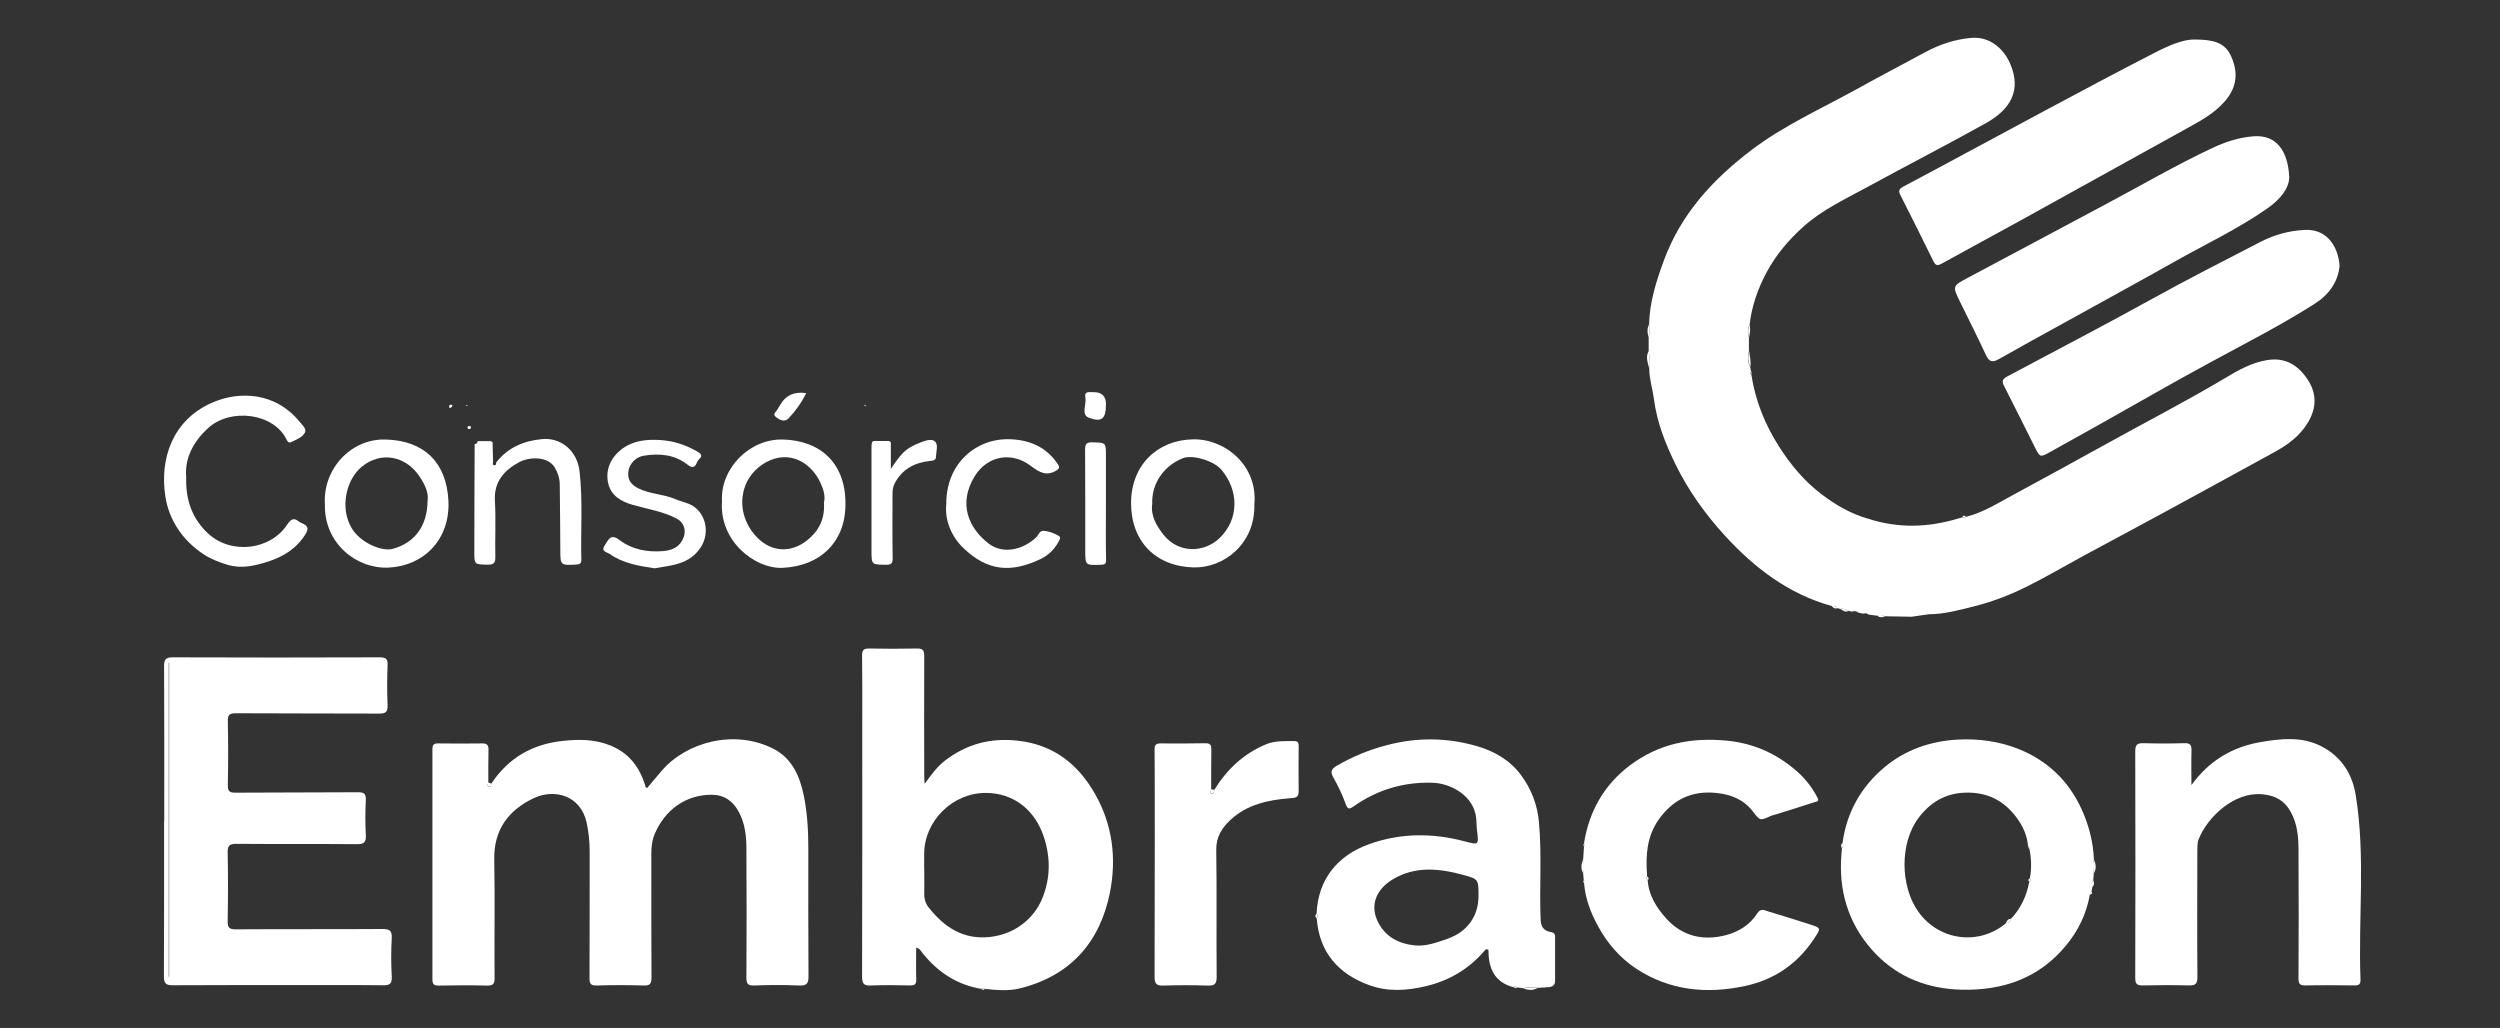 <?xml version="1.0" encoding="UTF-8"?>
<svg xmlns="http://www.w3.org/2000/svg" id="Camada_1" data-name="Camada 1" viewBox="0 0 300 123.35">
  <rect x="0" y="0" width="300" height="123.35" fill="#333333" stroke="none"/>
  <defs>
    <style>
      .cls-1 {
        fill: #fff;
        stroke-width: 0px;
      }
    </style>
  </defs>
  <path class="cls-1" d="m223.61,73.64c-.2-.04-.39-.08-.59-.12-.24-.21-.52-.21-.81-.13-.13-.03-.26-.06-.4-.09-.29-.22-.63-.28-.98-.23-.11-.03-.22-.06-.34-.09-.16-.27-.43-.26-.69-.26-5.18-1.44-9.25-4.56-12.81-8.44-2.35-2.57-4.37-5.39-5.9-8.5-1.21-2.47-2.25-5.05-2.61-7.85-.16-1.2-.54-2.38-.57-3.6.13-.74.04-1.48-.07-2.21,0-.54,0-1.07,0-1.61.15-.53.11-1.06.05-1.59.06-2.66.85-5.14,1.75-7.6,2.04-5.59,5.85-9.75,10.49-13.28,3.91-2.98,8.4-4.98,12.67-7.34,2.72-1.51,5.48-2.95,8.21-4.43,1.72-.93,3.54-1.54,5.5-1.72,2.38-.22,4.03,1.43,4.76,3.21,1.24,3.01.13,5.3-3,7.04-4.65,2.59-9.38,5.02-14.05,7.57-2.68,1.47-5.49,2.75-7.79,4.81-1.79,1.6-3.32,3.4-4.46,5.54-1.05,1.97-1.76,4.03-2.02,6.24-.25.5-.24,1.02-.08,1.55,0,.55,0,1.1,0,1.64-.17.66-.16,1.3.16,1.92.03.17.06.34.1.51-.15.13-.11.24.03.35.47,3.12,1.63,6,3.31,8.63,1.38,2.18,3.04,4.18,5.13,5.76,1.71,1.3,3.54,2.36,5.63,2.94,3.62,1.17,7.22,1.04,10.83-.06.13-.04.26-.07.39-.11.16.09.3.06.43-.06,2.11-.52,3.92-1.69,5.8-2.7,3.56-1.92,7.12-3.87,10.66-5.83,4.84-2.69,9.76-5.21,14.52-8.04,1.64-.98,3.27-1.94,5.21-2.25,2.18-.35,3.69.6,4.83,2.31,1.13,1.69,1.1,3.41.07,5.15-.98,1.66-2.47,2.73-4.11,3.62-4.36,2.39-8.71,4.78-13.08,7.15-3.23,1.76-6.48,3.48-9.71,5.23-2.23,1.21-4.42,2.5-6.69,3.64-2.04,1.03-4.16,1.86-6.41,2.43-1.83.46-3.62.96-5.51.97-.69.1-1.38.2-2.08.3-1.05-.02-2.1-.04-3.15-.06-.33-.1-.65-.21-.99-.07-.34-.04-.68-.09-1.02-.13-.19-.18-.4-.2-.63-.09Z"></path>
  <path class="cls-1" d="m58.96,94.03c2.06-3.09,4.93-4.75,8.64-5.13,1.95-.2,3.79-.19,5.65.56,2.22.9,3.46,2.55,4.16,4.73.04.11-.04.27.25.37.56-.66,1.14-1.37,1.74-2.06,2.94-3.44,8.74-5.05,13.44-2.63,2.21,1.14,3.15,3.29,3.63,5.67.42,2.1.53,4.22.53,6.35,0,5.09-.02,10.18.02,15.26,0,.86-.2,1.15-1.11,1.11-1.8-.08-3.62-.07-5.42,0-.8.03-.92-.27-.92-.97.03-5.12.03-10.24,0-15.36,0-1.56-.15-3.11-.93-4.53-.71-1.31-1.77-2.03-3.26-2.03-3.08,0-5.58,1.8-6.8,4.68-.34.8-.42,1.57-.42,2.39,0,4.95-.01,9.91.02,14.86,0,.73-.16.99-.93.96-1.87-.06-3.75-.06-5.62,0-.72.02-.9-.19-.89-.89.03-5.05.01-10.11.02-15.16,0-1.17-.11-2.33-.36-3.48-.72-3.3-3.88-4.13-6.37-2.94-2.99,1.42-4.78,3.76-4.72,7.32.09,4.75,0,9.51.04,14.26,0,.71-.19.91-.89.9-1.94-.05-3.88-.04-5.82,0-.57,0-.75-.17-.75-.74.01-9.21.01-18.41,0-27.62,0-.52.15-.71.68-.7,1.77.02,3.55.03,5.32,0,.58,0,.74.23.73.78-.03,1.3-.02,2.61-.02,3.92-.09.19-.16.43.05.51.27.1.27-.19.31-.37Z"></path>
  <path class="cls-1" d="m19.71,98.52c0-6.19.02-12.39-.02-18.58,0-.83.21-1.06,1.05-1.06,8.27.03,16.54.03,24.8,0,.73,0,1,.15.97.93-.06,1.6-.07,3.21,0,4.82.03.82-.24,1-1.01,1-5.72-.03-11.45,0-17.17-.04-.79,0-1.01.18-.99.97.05,2.54.05,5.09,0,7.63-.02.76.19.94.94.93,4.89-.04,9.77-.01,14.66-.05.72,0,1,.15.96.93-.07,1.4-.08,2.81,0,4.22.06.93-.3,1.09-1.14,1.08-4.79-.04-9.57,0-14.36-.04-.8,0-1.1.15-1.08,1.02.06,2.74.05,5.49,0,8.23-.01.77.16,1.02.99,1.01,5.86-.04,11.72,0,17.57-.04.85,0,1.18.17,1.13,1.1-.09,1.53-.08,3.08,0,4.62.05.89-.29,1.05-1.08,1.03-2.31-.04-4.62-.02-6.93-.02-6.09,0-12.18-.02-18.28.02-.85,0-1.05-.24-1.05-1.07.03-6.23.02-12.45.02-18.68Zm.59-18.96s-.06-.03-.09-.05v37.67s.06,0,.09,0v-37.62Z"></path>
  <path class="cls-1" d="m117.77,118.67c-2.92-.49-5.22-2-7.05-4.28-.2-.25-.34-.56-.78-.68,0,1.29-.03,2.55.01,3.8.02.57-.16.75-.73.74-1.57-.03-3.15-.06-4.72.01-.84.04-1.05-.22-1.05-1.05.03-10.1.02-20.21.02-30.31,0-2.74.02-5.49-.02-8.23,0-.67.19-.86.85-.85,1.91.04,3.81.04,5.72,0,.71-.02.89.21.89.91-.03,4.85-.01,9.7,0,14.55,0,.19.02.39.05.78.8-1.11,1.49-2.06,2.44-2.79,2.59-1.98,5.43-2.75,8.71-2.39,4.32.47,7.27,2.82,9.31,6.42,2.08,3.66,2.58,7.7,1.78,11.76-1.19,6.02-4.76,10.05-10.83,11.55-1.34.33-2.8.2-4.2.06-.13-.14-.26-.13-.4-.01Zm-6.88-14.49s.01,0,.02,0c0,1,.02,2.01,0,3.01-.02.63.15,1.23.51,1.68,1.86,2.37,4.14,3.91,7.34,3.57,3.06-.33,5.34-2.24,6.32-4.65.96-2.38,1.01-4.82.19-7.34-1.07-3.25-3.62-5.3-6.99-5.3-3.98,0-7.37,3.37-7.38,7.32,0,.57,0,1.14,0,1.71Z"></path>
  <path class="cls-1" d="m250.77,107.42c-.41,2.26-1.38,4.27-2.84,6.03-3.27,3.96-7.59,5.44-12.61,5.31-3.96-.11-7.45-1.44-10.18-4.24-3.01-3.1-4.42-6.95-4.21-11.33.02-.47.06-.93.1-1.4.16-.21.19-.43.08-.67.5-3.69,2.27-6.76,5.06-9.08,2.49-2.07,5.51-3.12,8.8-3.29,2.51-.13,4.99.22,7.28,1.14,3.4,1.37,5.96,3.77,7.52,7.17.89,1.94,1.41,3.95,1.5,6.08-.15.57-.12,1.14-.02,1.72-.02.25-.04.5-.06.75-.22.26-.17.56-.12.87-.03.18-.06.36-.09.54-.14.1-.26.21-.21.41Zm-10.07,3.37c.35-.03.53-.25.64-.55,1.17-1.26,1.87-2.75,2.17-4.43.14-.12.19-.25.07-.4.22-1.14.19-2.27-.02-3.41.12-.22.08-.38-.19-.44-.1-1.28-.62-2.42-1.36-3.42-1.53-2.08-3.55-3.12-6.24-3.02-2.42.1-4.17,1.21-5.54,3.02-2.28,3.02-2.21,8.23-.02,11.28,2.55,3.55,7.35,4.03,10.49,1.37Z"></path>
  <path class="cls-1" d="m181.65,118.47c-2.38-.59-3.04-2.37-3.04-4.49-.24-.15-.34-.04-.42.06-1.88,2.19-4.19,3.61-7.04,4.29-2.32.56-4.6.7-6.81-.1-3.71-1.34-6.02-3.91-6.33-8.01.16-.21.15-.4-.02-.6.18-4.03,2.43-6.97,6.41-8.36,3.74-1.31,7.52-1.31,11.31-.31,1.76.46,1.75.49,1.53-1.32-.08-.65-.03-1.29-.18-1.96-.56-2.43-3.19-3.68-5.13-3.74-3.51-.11-6.67.84-9.52,2.85-.4.28-.67.43-.92-.27-.39-1.12-.92-2.2-1.5-3.24-.42-.74-.16-1.04.46-1.4,1.87-1.09,3.84-1.89,5.93-2.44,3.63-.97,7.25-.93,10.83.1,2.12.61,4.02,1.71,5.35,3.53,1.2,1.64,1.92,3.5,2.11,5.56.37,3.93.04,7.88.21,11.81.04.81.42,1.27,1.16,1.4.41.07.58.2.57.63-.01,1.74-.01,3.48,0,5.22,0,.52-.27.72-.71.77-.46.05-.93.06-1.4.09-.58-.08-1.16-.12-1.73.05-.25-.04-.49-.07-.74-.11-.12-.18-.26-.16-.4-.02Zm-4.23-10.93c0-1.99.01-2.05-1.75-2.53-2.93-.8-5.87-1.14-8.63.57-1.86,1.15-2.74,3.07-1.63,5.16.9,1.7,2.42,2.49,4.28,2.7,1.42.16,2.72-.34,4.01-.79,2.36-.81,3.72-2.71,3.72-5.12Z"></path>
  <path class="cls-1" d="m262.99,94.19c2.1-2.91,4.9-4.56,8.28-5.14,2.45-.42,4.98-.71,7.34.53,2.37,1.24,3.67,3.29,4.08,5.86,1.19,7.34.29,14.74.57,22.11.02.53-.17.7-.69.7-1.97-.02-3.95-.04-5.93,0-.69.01-.82-.22-.82-.87.03-5.12.03-10.24,0-15.37,0-1.59-.14-3.17-.95-4.62-.76-1.36-1.87-1.94-3.43-2.08-3.38-.3-6.55,2.76-7.6,5.39-.18.44-.15.99-.16,1.49-.01,5.02-.03,10.04.01,15.06,0,.81-.24,1.02-1.02,1-1.84-.05-3.68-.04-5.52,0-.67.01-.92-.14-.92-.88.03-9.07.02-18.14,0-27.22,0-.76.22-.99.97-.97,1.64.05,3.28.05,4.92,0,.75-.03.88.27.86.92-.04,1.36-.01,2.72-.01,4.08Z"></path>
  <path class="cls-1" d="m263.44,4.74c2.07.03,3.48.3,4.25,1.92.95,2.02.75,3.85-.74,5.53-1.22,1.39-2.79,2.26-4.37,3.13-6.71,3.71-13.41,7.43-20.12,11.14-3.16,1.74-6.34,3.45-9.5,5.2-.53.29-.73.14-.97-.35-1.29-2.64-2.61-5.26-3.94-7.89-.27-.53-.18-.75.39-1.05,5.62-2.98,11.22-6.03,16.83-9.03,4.47-2.39,8.94-4.78,13.45-7.09,1.62-.83,3.33-1.55,4.72-1.51Z"></path>
  <path class="cls-1" d="m280.74,31.95c-.18,1.91-1.29,3.43-2.99,4.51-4.05,2.58-8.33,4.75-12.54,7.04-4.47,2.42-8.87,4.96-13.3,7.45-2.02,1.13-4.04,2.25-6.06,3.38-.98.55-1.08.51-1.6-.53-1.23-2.48-2.48-4.95-3.73-7.42-.27-.53-.35-.84.37-1.22,5.74-3.07,11.52-6.06,17.21-9.21,4.31-2.38,8.7-4.63,13.07-6.88,1.7-.88,3.48-1.4,5.46-1.48,2.7-.11,3.98,2.11,4.12,4.35Z"></path>
  <path class="cls-1" d="m274.71,21.26c-.02,1.41-1.18,2.74-2.63,3.75-3.53,2.47-7.44,4.3-11.19,6.42-4.27,2.41-8.58,4.75-12.87,7.13-2.72,1.5-5.44,2.99-8.14,4.52-.74.42-1.17.39-1.56-.46-.99-2.14-2.06-4.25-3.1-6.37-.95-1.94-.95-1.92,1-2.96,5.53-2.94,11.06-5.89,16.58-8.84,4.22-2.25,8.36-4.66,12.68-6.69,1.52-.71,3.11-1.25,4.87-1.4,2.91-.26,4.22,1.87,4.36,4.92Z"></path>
  <path class="cls-1" d="m189.98,103.13c.03-.51.07-1.03.1-1.54.16-.13.14-.26,0-.4.62-3.83,2.38-6.98,5.5-9.34,3.47-2.61,7.35-3.39,11.65-2.97,3.26.32,5.98,1.57,8.38,3.66,1.02.89,1.86,1.96,2.49,3.19.24.47-.11.45-.3.51-1.55.51-3.1.99-4.66,1.48-.22.07-.44.1-.66.2-1.31.6-1.28.56-2.16-.58-1.08-1.39-2.59-2-4.3-2.18-2.97-.33-5.28.77-6.99,3.21-1.39,1.99-1.56,4.22-1.39,6.54,0,.1.02.2.03.3-.16.16-.1.28.05.4.12,1.83,1.06,3.31,2.23,4.61,1.92,2.13,4.41,2.7,7.11,2.01,1.54-.39,2.94-1.24,3.83-2.65.4-.64.88-.33,1.3-.21,1.64.48,3.26,1.01,4.88,1.52,1.52.48,1.49.46.55,1.86-1.99,2.97-4.76,4.83-8.22,5.57-4.59.98-9.02.56-13.04-2.07-1.95-1.28-3.45-3.02-4.58-5.08-.89-1.62-1.53-3.3-1.69-5.16.15-.15.12-.28-.04-.4-.02-.25-.05-.5-.07-.75.09-.58.13-1.15-.03-1.72Z"></path>
  <path class="cls-1" d="m145.71,94.78c1.53-2.45,3.52-4.35,6.23-5.47,1.1-.45,2.22-.37,3.36-.38.46,0,.55.22.54.63-.02,1.81-.02,3.61,0,5.42.01.82-.53.76-1.07.81-2.59.21-5.08.73-7.07,2.56-1.05.97-1.77,2.05-1.75,3.63.08,5.08,0,10.17.05,15.25,0,.86-.26,1.06-1.07,1.04-1.77-.06-3.55-.06-5.32,0-.83.03-1.06-.22-1.06-1.06.03-8.33.03-26.53,0-27.29-.02-.52.19-.71.7-.71,1.81.01,3.61.02,5.42-.02.63-.01.7.31.69.81-.02,1.57-.02,3.14-.02,4.72-.09.18-.14.47.02.51.27.07.36-.18.35-.44Z"></path>
  <path class="cls-1" d="m22.35,57.09c-.13,2.84.71,5.16,2.62,6.93,2.79,2.58,7.5,1.99,9.51-1.09.42-.64.8-.82,1.32-.39.46.38,1.59.41.85,1.58-1.08,1.72-2.67,2.69-4.51,3.28-1.57.5-3.18.88-4.85.37-1.01-.31-2-.69-2.88-1.27-2.5-1.66-4.13-4.09-4.57-6.94-.69-4.5.85-9.13,5.57-11.22,3.38-1.5,7.68-1.22,10.5,2.22.33.4.91.89.68,1.35-.31.6-1.07.86-1.7,1.16-.25.12-.4-.11-.51-.34-1.53-3.15-6.69-3.81-9.37-1.39-1.74,1.57-2.82,3.53-2.68,5.77Z"></path>
  <path class="cls-1" d="m86.64,60.17c-.23-3.93,3.28-7.54,7.33-7.43,4.39.12,7.75,2.79,7.47,8.32-.2,3.99-2.97,6.86-7.52,7.08-3.29.16-7.62-3.18-7.28-7.97Zm12.24.11c.19-.76-.08-1.61-.44-2.37-1.08-2.36-3.7-4-6.53-2.43-3.32,1.85-3.8,6.19-1.06,9.01,1.73,1.78,4.09,1.9,6.04.32,1.39-1.12,2.13-2.58,1.98-4.54Z"></path>
  <path class="cls-1" d="m150.52,60.43c.17,4.81-3.66,7.76-7.32,7.66-4.52-.13-7.48-3.12-7.47-7.74,0-4.51,3.14-7.57,7.47-7.63,3.86-.05,7.7,3.15,7.33,7.71Zm-12.26.07c-.18,1.39.51,2.61,1.39,3.7,1.86,2.31,4.92,2.08,6.7.37,2.36-2.27,2.33-5.72.21-8.21-.91-1.07-3.47-1.84-4.63-1.37-2.2.88-3.78,2.97-3.66,5.53Z"></path>
  <path class="cls-1" d="m38.99,60.57c-.3-4.17,3.03-7.94,7.27-7.83,4.64.12,7.32,2.76,7.55,7.34.23,4.65-2.95,7.82-7.16,8.03-3.9.19-7.75-2.93-7.66-7.54Zm12.32-.45c.16-1.07-.39-2.1-1.05-3.06-1.62-2.34-4.56-2.94-6.85-1.05-1.88,1.54-2.66,4.95-1.2,7.38,1.07,1.77,3.62,2.83,4.93,2.47,2.62-.72,4.13-2.73,4.17-5.74Z"></path>
  <path class="cls-1" d="m59.11,53.09l.06,2.38c-.05.16-.08.34.14.36.2.02.25-.14.22-.32,1.41-1.81,3.32-2.62,5.56-2.82,2.26-.2,4.17,1.43,4.45,3.83.42,3.53.13,7.07.22,10.6.01.48-.15.61-.63.63-1.89.09-1.88.11-1.89-1.79-.01-2.61-.04-5.22-.07-7.83,0-.71-.22-1.38-.58-2-.82-1.42-3.09-1.32-4.29-.67-1.8.98-3.05,2.34-2.91,4.66.13,2.23,0,4.48.05,6.72.01.69-.17.93-.89.92-1.63-.03-1.64.01-1.63-1.62,0-4.28.02-8.56.04-12.85.22-.02.34-.13.36-.35.53,0,1.07,0,1.6,0,.07.05.13.09.2.14Z"></path>
  <path class="cls-1" d="m78.56,68.2c-1.91-.29-3.8-.6-5.41-1.73-.31-.22-1.09-.28-.58-1.03.43-.62.67-1.46,1.72-.67,1.55,1.18,3.38,1.52,5.29,1.36,1.1-.09,2.03-.5,2.46-1.66.32-.87.02-1.78-.81-2.22-1.66-.89-3.53-1.16-5.31-1.67-1.43-.41-2.59-1.11-2.93-2.56-.38-1.62.3-3.08,1.55-4.07,1.35-1.07,2.99-1.26,4.75-1.14,1.58.11,2.96.57,4.3,1.33.37.21.87.49.31.95-.39.31-.35,1.49-1.41.66-1.54-1.21-3.38-1.38-5.26-1.06-.95.16-1.69.96-1.82,1.85-.15,1.02.31,1.62,1.19,2.06,1.4.7,3,.68,4.43,1.29.51.22,1.06.35,1.58.55,2.05.8,2.7,3.45,1.44,5.3-1.36,2-3.45,2.1-5.48,2.45Z"></path>
  <path class="cls-1" d="m113.56,60.43c-.03-4.72,3.49-7.89,7.71-7.72,2.35.1,4.34.96,5.68,3.01.24.36.16.54-.21.76-1.2.7-2.03.19-3.04-.57-2.36-1.79-5.24-1.18-6.73,1.23-2.03,3.3-.73,6.22,1.63,8.06,1.82,1.42,4.28.7,5.76-.74.28-.27.38-.78.85-.76.63.03,1.24.27,1.79.57.4.22.12.55,0,.78-.48.91-1.26,1.62-2.14,2.04-3.5,1.65-6.32,1.51-9.28-1.35-1.48-1.43-2.24-3.44-2.02-5.31Z"></path>
  <path class="cls-1" d="m106.9,53.11v3.15c.78-1.11,1.38-2.07,2.39-2.62.38-.21.77-.4,1.18-.55.57-.22,1.33-.48,1.72-.12.44.4.14,1.2.13,1.82,0,.51-.42.48-.8.53-1.84.22-3.3,1.01-4.18,2.73-.23.45-.24.89-.24,1.36,0,2.51-.03,5.02.02,7.53.01.66-.15.84-.81.83-1.73-.02-1.73.01-1.73-1.76,0-3.92,0-7.83,0-11.75,0-1.67-.06-1.3,1.33-1.34.27,0,.54,0,.8,0,.06.06.13.12.19.17Z"></path>
  <path class="cls-1" d="m132.71,60.53c0,2.21-.03,4.42.02,6.63.01.52-.15.59-.6.61-1.9.07-1.9.09-1.9-1.77,0-3.98.01-7.96-.02-11.95,0-.69.07-1,.89-.97,1.61.05,1.61,0,1.61,1.63,0,1.94,0,3.88,0,5.82h0Z"></path>
  <path class="cls-1" d="m132.71,48.55c0,1.67-.47,2.17-2.04,1.58-1-.37-.25-1.62-.43-2.45-.11-.48.15-.67.62-.62.13.01.27,0,.4,0q1.46,0,1.46,1.48Z"></path>
  <path class="cls-1" d="m96.74,47.17c-.54,1.14-1.27,2.14-2.11,3.03-.46.49-1.05.21-1.5-.14-.5-.39.03-.66.19-.97.11-.21.24-.4.36-.6q.96-1.61,3.05-1.32Z"></path>
  <path class="cls-1" d="m197.85,42.11c.1.74.2,1.47.07,2.21-.14-.73-.51-1.46-.07-2.21Z"></path>
  <path class="cls-1" d="m251.24,104.85c-.1-.57-.13-1.15.02-1.72.28.58.32,1.15-.02,1.72Z"></path>
  <path class="cls-1" d="m182.79,118.6c.57-.17,1.15-.12,1.73-.05-.57.34-1.15.28-1.73.05Z"></path>
  <path class="cls-1" d="m189.98,103.13c.16.57.12,1.15.03,1.72-.34-.57-.29-1.14-.03-1.72Z"></path>
  <path class="cls-1" d="m210.06,44.05c-.32-.62-.33-1.26-.16-1.92.1.63.22,1.27.16,1.92Z"></path>
  <path class="cls-1" d="m209.89,40.49c-.16-.53-.17-1.04.08-1.55.09.52.04,1.04-.08,1.55Z"></path>
  <path class="cls-1" d="m251.06,106.47c-.05-.3-.1-.6.12-.87.14.31.15.61-.12.87Z"></path>
  <path class="cls-1" d="m197.9,38.91c.06.53.1,1.07-.05,1.59-.18-.54-.23-1.07.05-1.59Z"></path>
  <path class="cls-1" d="m220.84,73.08c.36-.05.69,0,.98.23-.39.22-.67-.07-.98-.23Z"></path>
  <path class="cls-1" d="m225.25,73.86c.34-.14.67-.03.99.07-.34.18-.68.22-.99-.07Z"></path>
  <path class="cls-1" d="m58.96,94.03c-.04.18-.04.47-.31.37-.22-.08-.14-.33-.05-.51.12.05.24.09.36.14Z"></path>
  <path class="cls-1" d="m221.1,101.12c.11.24.08.46-.08.67-.15-.24-.11-.47.08-.67Z"></path>
  <path class="cls-1" d="m157.99,109.62c.17.19.18.39.02.6-.21-.19-.21-.39-.02-.6Z"></path>
  <path class="cls-1" d="m219.81,72.72c.26,0,.53,0,.69.26-.3.1-.52-.02-.69-.26Z"></path>
  <path class="cls-1" d="m145.71,94.78c.01.25-.08.5-.35.44-.16-.04-.11-.33-.02-.51.12.02.24.05.36.07Z"></path>
  <path class="cls-1" d="m54.29,48.61c-.02.22-.14.34-.36.35-.08-.32,0-.47.36-.35Z"></path>
  <path class="cls-1" d="m56.51,51.17c.02.18-.03.34-.22.32-.22-.02-.19-.2-.14-.36.12.01.24.02.36.03Z"></path>
  <path class="cls-1" d="m235.9,62.01c-.13.12-.27.15-.43.06.12-.21.25-.29.43-.06Z"></path>
  <path class="cls-1" d="m250.77,107.42c-.05-.2.07-.31.21-.41.22.29-.14.27-.21.41Z"></path>
  <path class="cls-1" d="m117.77,118.67c.14-.11.27-.12.4.01-.14.17-.27.12-.4-.01Z"></path>
  <path class="cls-1" d="m181.65,118.47c.14-.14.28-.16.4.02-.14.15-.27.08-.4-.02Z"></path>
  <path class="cls-1" d="m197.74,105.61c-.15-.12-.21-.24-.05-.4.16.12.21.24.05.4Z"></path>
  <path class="cls-1" d="m190.08,105.6c.15.12.19.25.04.4-.14-.12-.18-.25-.04-.4Z"></path>
  <path class="cls-1" d="m190.09,101.19c.13.14.15.27,0,.4-.11-.14-.09-.27,0-.4Z"></path>
  <path class="cls-1" d="m210.19,44.91c-.14-.1-.19-.22-.03-.35.01.12.02.23.03.35Z"></path>
  <path class="cls-1" d="m56.09,48.75c-.07-.05-.13-.09-.2-.14.13-.05.22-.03.2.14Z"></path>
  <path class="cls-1" d="m103.88,48.77c-.06-.06-.13-.12-.19-.17.16-.05.21.02.19.17Z"></path>
  <path class="cls-1" d="m20.3,79.56v37.62s-.06,0-.09,0v-37.67s.06.03.09.05Z"></path>
  <path class="cls-1" d="m240.7,110.79c.1-.31.29-.53.64-.55-.11.31-.29.52-.64.55Z"></path>
  <path class="cls-1" d="m243.5,105.8c-.17-.16-.1-.29.07-.4.12.16.07.29-.07.4Z"></path>
  <path class="cls-1" d="m243.55,101.99c-.06-.15-.12-.29-.19-.44.27.06.31.22.19.44Z"></path>
</svg>
